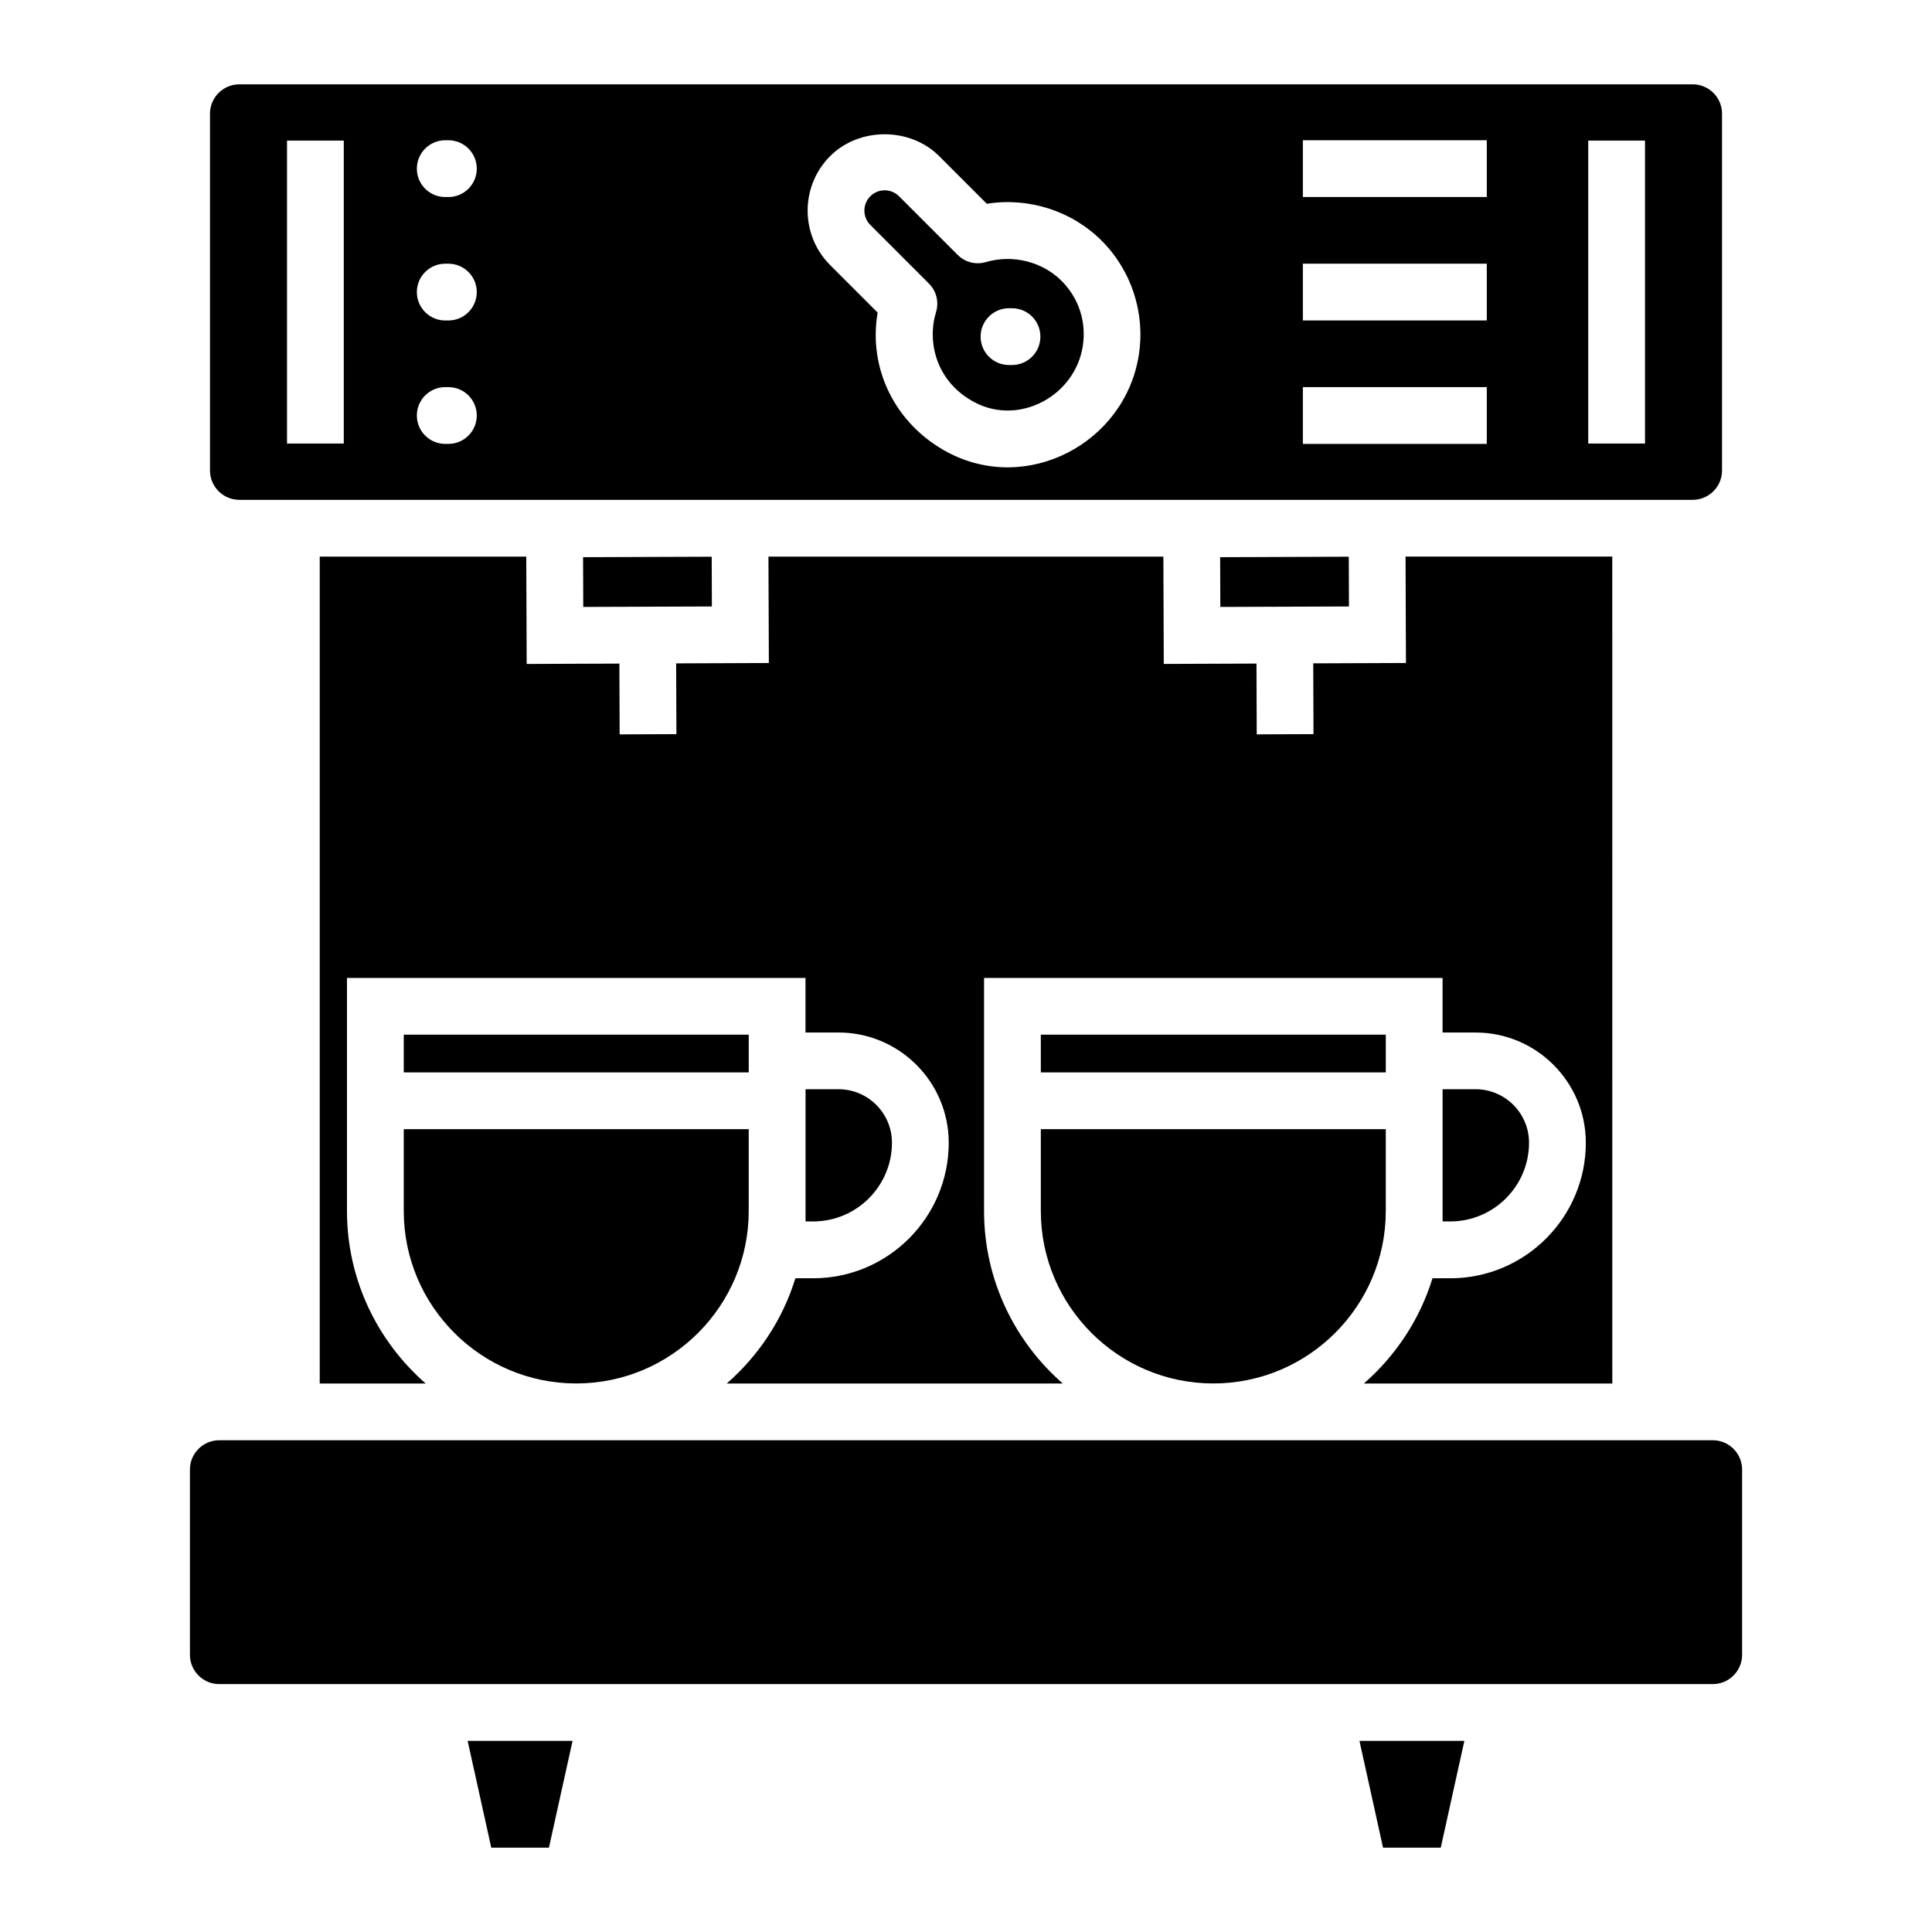 <?xml version="1.0" encoding="UTF-8"?>
<!-- Uploaded to: ICON Repo, www.iconrepo.com, Generator: ICON Repo Mixer Tools -->
<svg fill="#000000" width="800px" height="800px" version="1.1" viewBox="144 144 512 512" xmlns="http://www.w3.org/2000/svg">
 <g>
  <path d="m571.27 291.5h-54.785l0.105 28.199-24.566 0.094 0.066 18.758-15.043 0.059-0.066-18.758-24.57 0.094-0.105-28.441h-104.66l0.109 28.199-24.57 0.094 0.07 18.758-15.043 0.059-0.07-18.758-24.566 0.094-0.109-28.441h-54.738v219.13h28.082c-12.754-11.145-20.859-27.48-20.859-45.711v-61.762h121.51v14.457h8.758c16.102 0 29.203 13.105 29.203 29.207 0 19.805-16.117 35.922-35.926 35.922h-4.711c-3.363 10.941-9.77 20.535-18.188 27.891h89.047c-12.754-11.145-20.859-27.48-20.859-45.711v-61.762h121.51v14.457h8.758c16.102 0 29.207 13.105 29.207 29.207 0 19.805-16.117 35.922-35.926 35.922h-4.711c-3.363 10.941-9.77 20.535-18.184 27.891h65.84z"/>
  <path d="m419.83 418.2h91.422v9.996h-91.422z"/>
  <path d="m549.21 446.82c0-7.809-6.356-14.164-14.164-14.164h-8.742v35.039h2.019c11.52 0 20.887-9.363 20.887-20.875z"/>
  <path d="m207.42 276.46h385.17c4.281 0 7.766-3.488 7.766-7.773v-94.566c0-4.281-3.481-7.773-7.766-7.773h-385.17c-4.281 0-7.769 3.488-7.769 7.773v94.566c0 4.281 3.488 7.773 7.769 7.773zm357.48-95.195h15.043v80.273h-15.043zm-75.625-0.094h48.738v15.043h-48.738zm0 32.711h48.738v15.043h-48.738zm0 32.707h48.738v15.043h-48.738zm-125.28-61.219c7.719-7.715 21.176-7.715 28.887 0l12.629 12.633c11.121-1.777 22.543 1.887 30.457 9.801 7.871 7.867 11.555 19.148 9.844 30.184-3.625 23.477-29.605 37.078-50.668 25.879-13.914-7.41-21.113-22.168-18.562-37.031l-12.582-12.582c-7.957-7.961-7.957-20.918-0.004-28.883zm-102-4.199h0.832c4.152 0 7.523 3.363 7.523 7.523 0 4.156-3.367 7.523-7.523 7.523h-0.832c-4.152 0-7.523-3.363-7.523-7.523 0-4.16 3.371-7.523 7.523-7.523zm0 32.711h0.832c4.152 0 7.523 3.363 7.523 7.523 0 4.156-3.367 7.523-7.523 7.523h-0.832c-4.152 0-7.523-3.363-7.523-7.523s3.371-7.523 7.523-7.523zm0 32.707h0.832c4.152 0 7.523 3.363 7.523 7.523 0 4.156-3.367 7.523-7.523 7.523h-0.832c-4.152 0-7.523-3.363-7.523-7.523 0-4.156 3.371-7.523 7.523-7.523zm-41.934-65.324h15.043v80.273h-15.043z"/>
  <path d="m251 464.92c0 25.203 20.504 45.711 45.707 45.711 25.207 0 45.711-20.508 45.711-45.711v-21.676h-91.418z"/>
  <path d="m419.83 464.92c0 25.203 20.504 45.711 45.707 45.711s45.711-20.508 45.711-45.711v-21.676h-91.418z"/>
  <path d="m390.19 219.17c1.977 1.977 2.691 4.879 1.867 7.543-2.367 7.633-0.195 18.355 10.168 23.875 11.855 6.316 26.676-1.625 28.73-14.898 0.988-6.398-1.059-12.688-5.621-17.246-5.141-5.141-13.031-7.074-20.074-4.988-2.644 0.777-5.504 0.059-7.457-1.895l-15.551-15.551c-2.106-2.098-5.504-2.098-7.609 0-2.094 2.102-2.094 5.508 0.004 7.609zm21.203 6.516h0.797c4.152 0 7.523 3.363 7.523 7.523 0 4.156-3.367 7.523-7.523 7.523h-0.797c-4.152 0-7.523-3.363-7.523-7.523 0.004-4.16 3.371-7.523 7.523-7.523z"/>
  <path d="m510.52 633.65h15.297l6.258-28.309h-27.805z"/>
  <path d="m274.19 633.65h15.285l6.262-28.309h-27.809z"/>
  <path d="m597.91 525.68h-395.81c-4.281 0-7.769 3.488-7.769 7.773v49.078c0 4.281 3.484 7.773 7.769 7.773h395.81c4.281 0 7.766-3.488 7.766-7.773v-49.078c-0.004-4.285-3.484-7.773-7.766-7.773z"/>
  <path d="m251 418.2h91.422v9.996h-91.422z"/>
  <path d="m467.35 291.66 34.09-0.125 0.047 13.184-34.09 0.125z"/>
  <path d="m298.52 291.66 34.09-0.125 0.047 13.184-34.09 0.125z"/>
  <path d="m380.38 446.82c0-7.809-6.352-14.164-14.16-14.164h-8.742v35.039h2.019c11.516 0 20.883-9.363 20.883-20.875z"/>
 </g>
</svg>